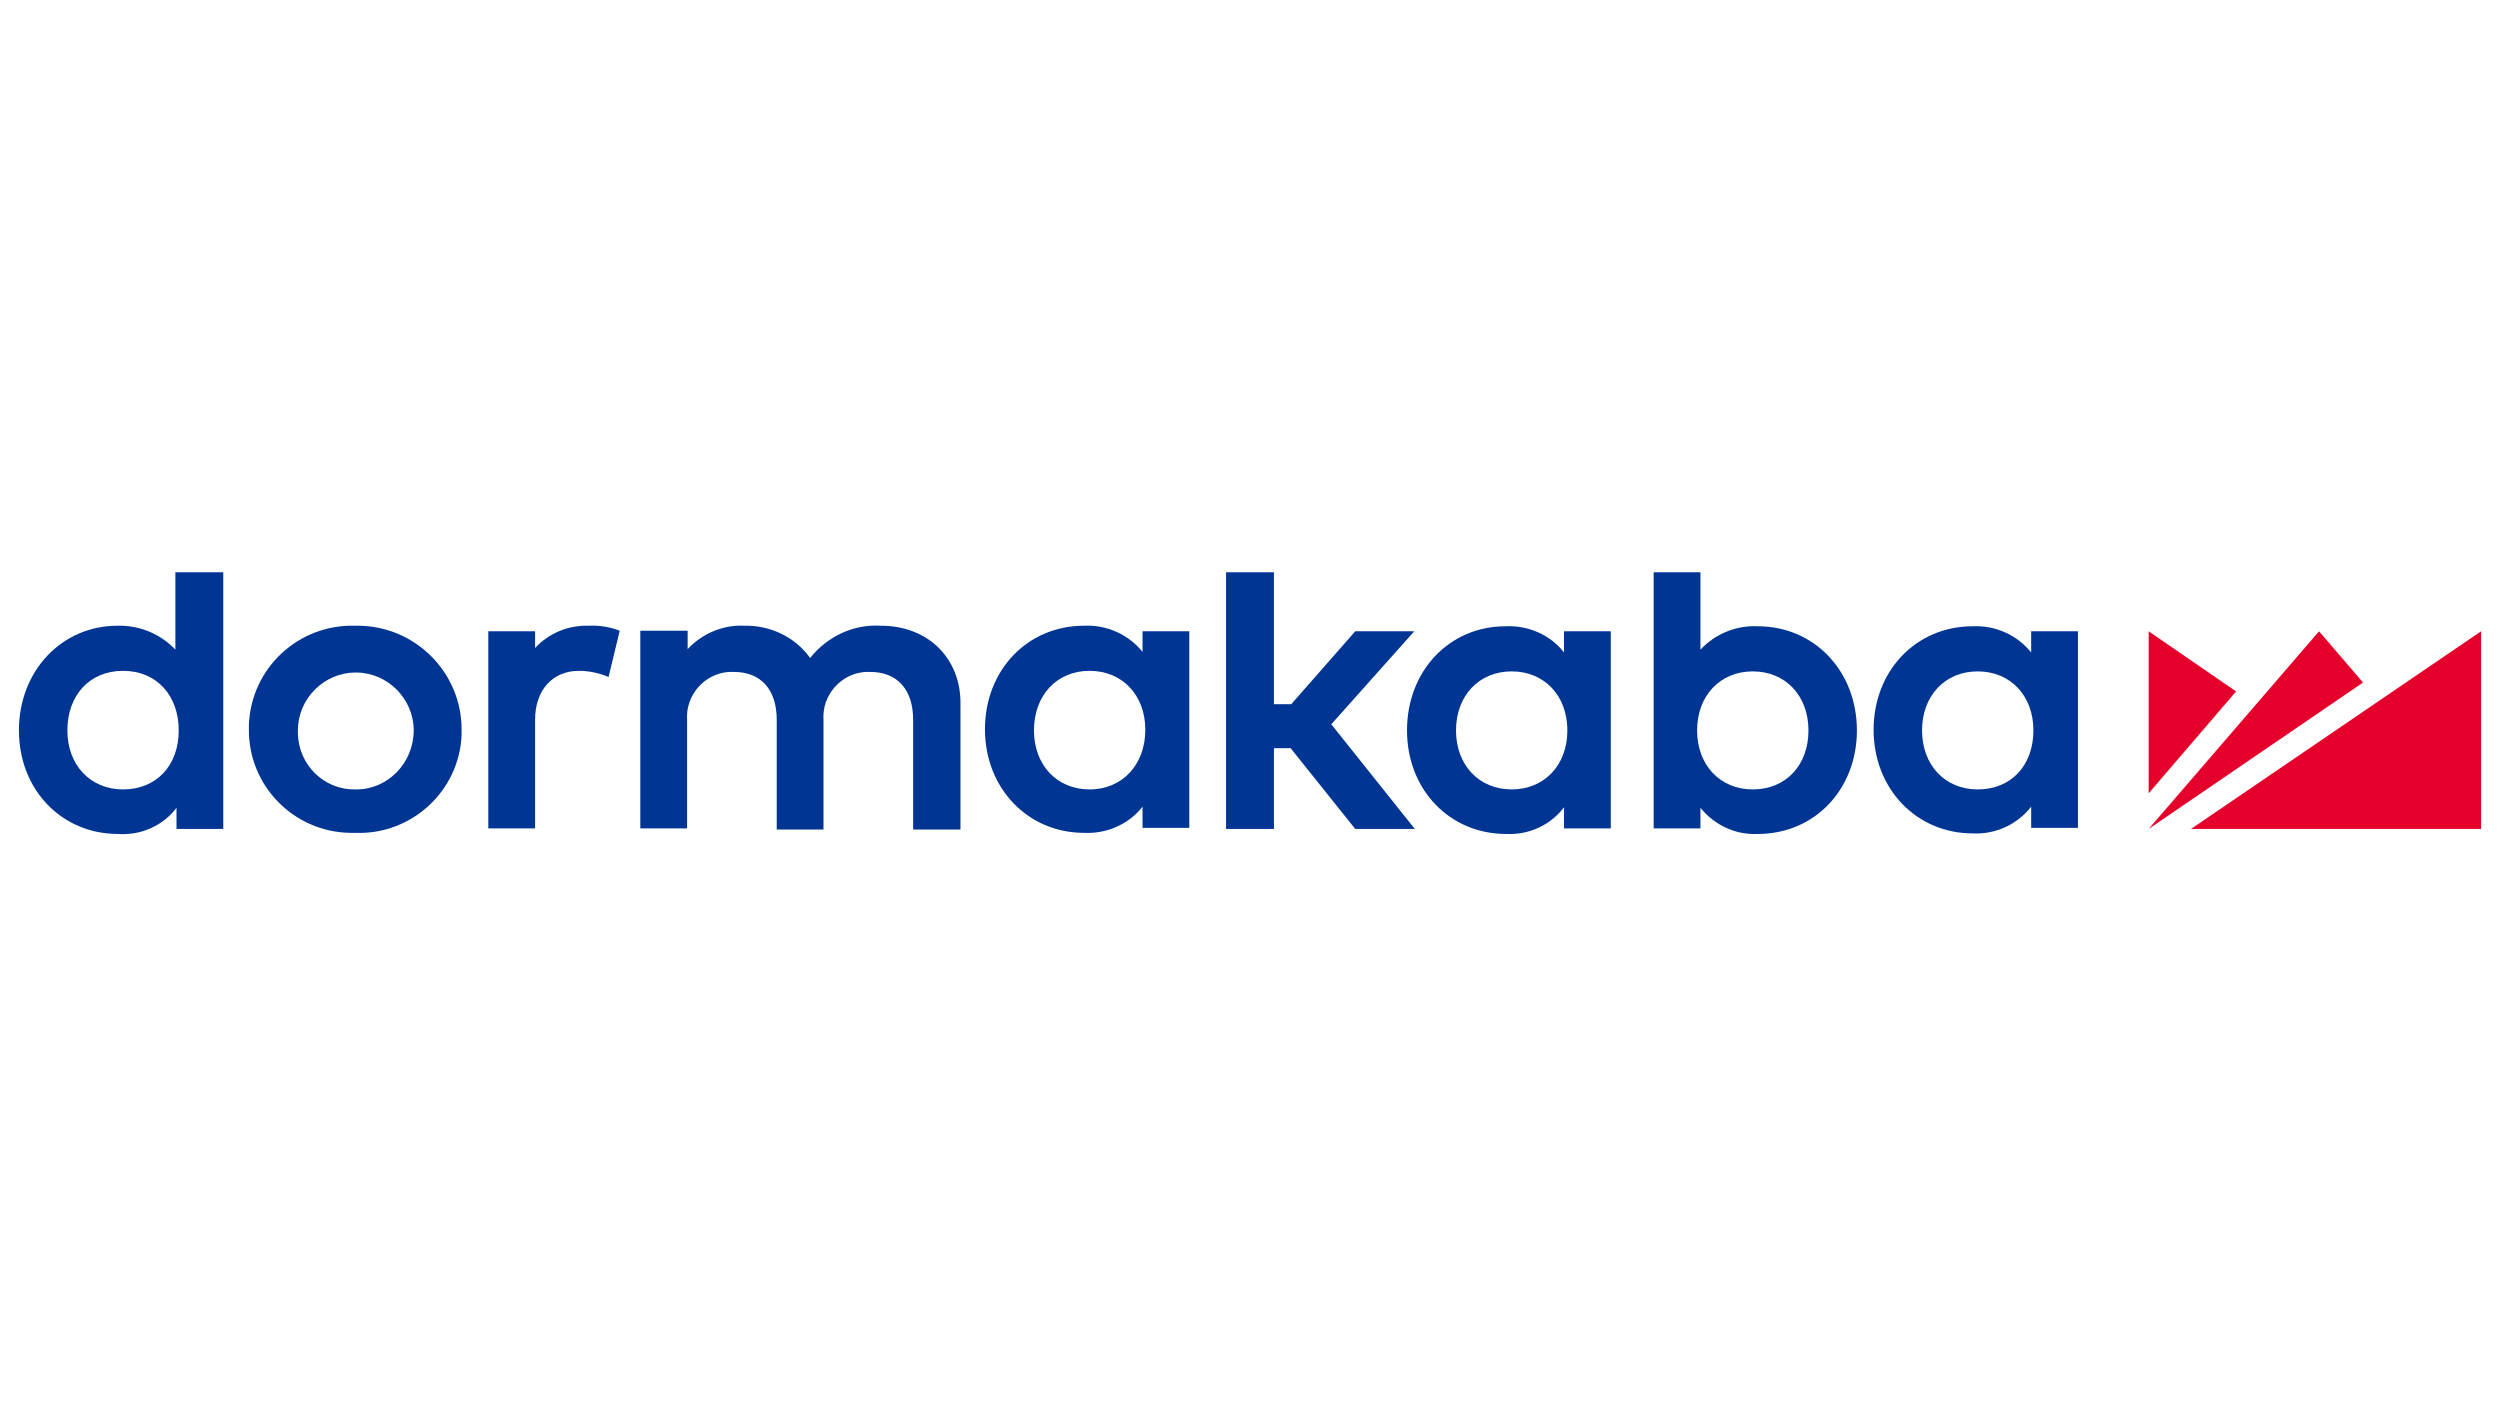 <svg xmlns="http://www.w3.org/2000/svg" xmlns:xlink="http://www.w3.org/1999/xlink" id="Ebene_1" x="0px" y="0px" viewBox="0 -42.78 449 252.56" style="enable-background:new 0 -42.78 449 252.56;" xml:space="preserve"> <style type="text/css"> .st0{fill:#003594;} .st1{fill:#E4002B;} </style> <title>dormakaba_hover</title> <g> <g> <polygon class="st0" points="254,70.6 243.4,70.6 231.9,83.7 228.8,83.7 228.8,60 220.2,60 220.2,106.1 228.8,106.1 228.8,91.6 231.8,91.6 243.4,106.1 254.1,106.1 239.1,87.3 "></polygon> <path class="st0" d="M315.7,69.7c-3.9-0.2-7.7,1.4-10.3,4.2V60H297v46h8.4v-3.7c2.5,3.1,6.3,4.9,10.3,4.7c10.2,0,17.8-8,17.8-18.6 S325.9,69.7,315.7,69.7z M314.8,99c-5.9,0-10-4.4-10-10.6s4.1-10.6,10-10.6c5.9,0,10,4.4,10,10.6C324.8,94.7,320.7,99,314.8,99 L314.8,99z"></path> <path class="st0" d="M364.8,74.4c-2.5-3.1-6.4-4.9-10.5-4.7c-10.2,0-17.8,8-17.8,18.6s7.7,18.6,17.8,18.6c4.1,0.2,8-1.6,10.5-4.8 v3.8h8.4V70.6h-8.4V74.4z M355.2,99c-5.9,0-10-4.4-10-10.6s4.1-10.6,10-10.6c5.9,0,10,4.4,10,10.6C365.2,94.7,361.2,99,355.2,99z"></path> <path class="st0" d="M280.9,74.4c-2.5-3.2-6.5-4.9-10.5-4.7c-10.1,0-17.7,8-17.7,18.7s7.7,18.6,17.8,18.6c4.1,0.2,8-1.6,10.4-4.8 v3.8h8.4V70.6h-8.4V74.4z M271.5,99c-5.9,0-10-4.4-10-10.6s4.1-10.6,10-10.6s10,4.4,10,10.6C281.5,94.7,277.3,99,271.5,99 L271.5,99z"></path> <polygon class="st1" points="385.9,70.6 385.9,99.7 401.6,81.4 "></polygon> <polygon class="st1" points="416.5,70.6 385.9,106.1 424.4,79.8 "></polygon> <polygon class="st1" points="393.5,106.1 445.6,106.1 445.6,70.6 "></polygon> </g> <g> <path class="st0" d="M31.6,74c-2.7-2.9-6.5-4.5-10.5-4.4c-10,0-17.7,8.1-17.7,18.8S11.1,107,21.2,107c4.1,0.3,8.1-1.5,10.5-4.7 v3.8h8.4V60h-8.6V74z M22.1,99c-5.9,0-10-4.4-10-10.6c0-6.3,4-10.7,10-10.7s10,4.4,10,10.7C32.1,94.8,28,99,22.1,99L22.1,99z"></path> <path class="st0" d="M63.8,69.6c-10.2-0.3-18.7,7.6-19.1,17.8c0,0,0,0,0,0c0,0.3,0,0.5,0,0.8c-0.1,10.1,8,18.4,18.1,18.6 c0.3,0,0.6,0,1,0c10.1,0.4,18.7-7.5,19.1-17.6c0,0,0,0,0,0c0-0.3,0-0.6,0-1c0-10.2-8.3-18.5-18.5-18.6H63.8z M63.8,99 c-5.6,0.1-10.2-4.4-10.3-10.1c0,0,0,0,0,0c0-0.2,0-0.3,0-0.5c0-5.7,4.7-10.4,10.4-10.4s10.4,4.7,10.4,10.4l0,0 C74.3,94.2,69.7,99,64,99c0,0,0,0,0,0H63.8z"></path> <path class="st0" d="M158.2,69.6c-4.9-0.3-9.6,1.9-12.7,5.8c-2.7-3.8-7.2-5.9-11.8-5.8c-3.8-0.2-7.6,1.4-10.2,4.2v-3.3H115V106 h8.4V86.5c-0.3-4.4,3.1-8.3,7.5-8.6c0.3,0,0.6,0,0.9,0c4.8,0,7.7,3.1,7.7,8.6v19.7h8.4V86.5c-0.3-4.4,3.1-8.3,7.5-8.6 c0.3,0,0.6,0,0.9,0c4.8,0,7.7,3.1,7.7,8.6v19.7h8.5V83.9C172.7,75.6,166.8,69.6,158.2,69.6z"></path> <path class="st0" d="M205.2,74.3c-2.5-3.1-6.4-4.9-10.5-4.7c-10.2,0-17.8,8-17.8,18.6s7.7,18.6,17.8,18.6c4,0.2,8-1.5,10.5-4.7 v3.8h8.4V70.6h-8.4V74.3z M195.7,99c-5.9,0-10-4.4-10-10.6c0-6.3,4.1-10.7,10-10.7s10,4.4,10,10.6S201.6,99,195.7,99z"></path> <path class="st0" d="M96.1,73.6v-3h-8.4V106h8.4V86.5c0-5.3,3.1-8.8,7.9-8.8c1.8,0,3.6,0.4,5.3,1.1l2-8.3c-1.8-0.7-3.7-1-5.6-0.9 C102.1,69.5,98.6,70.9,96.1,73.6z"></path> </g> </g> </svg>